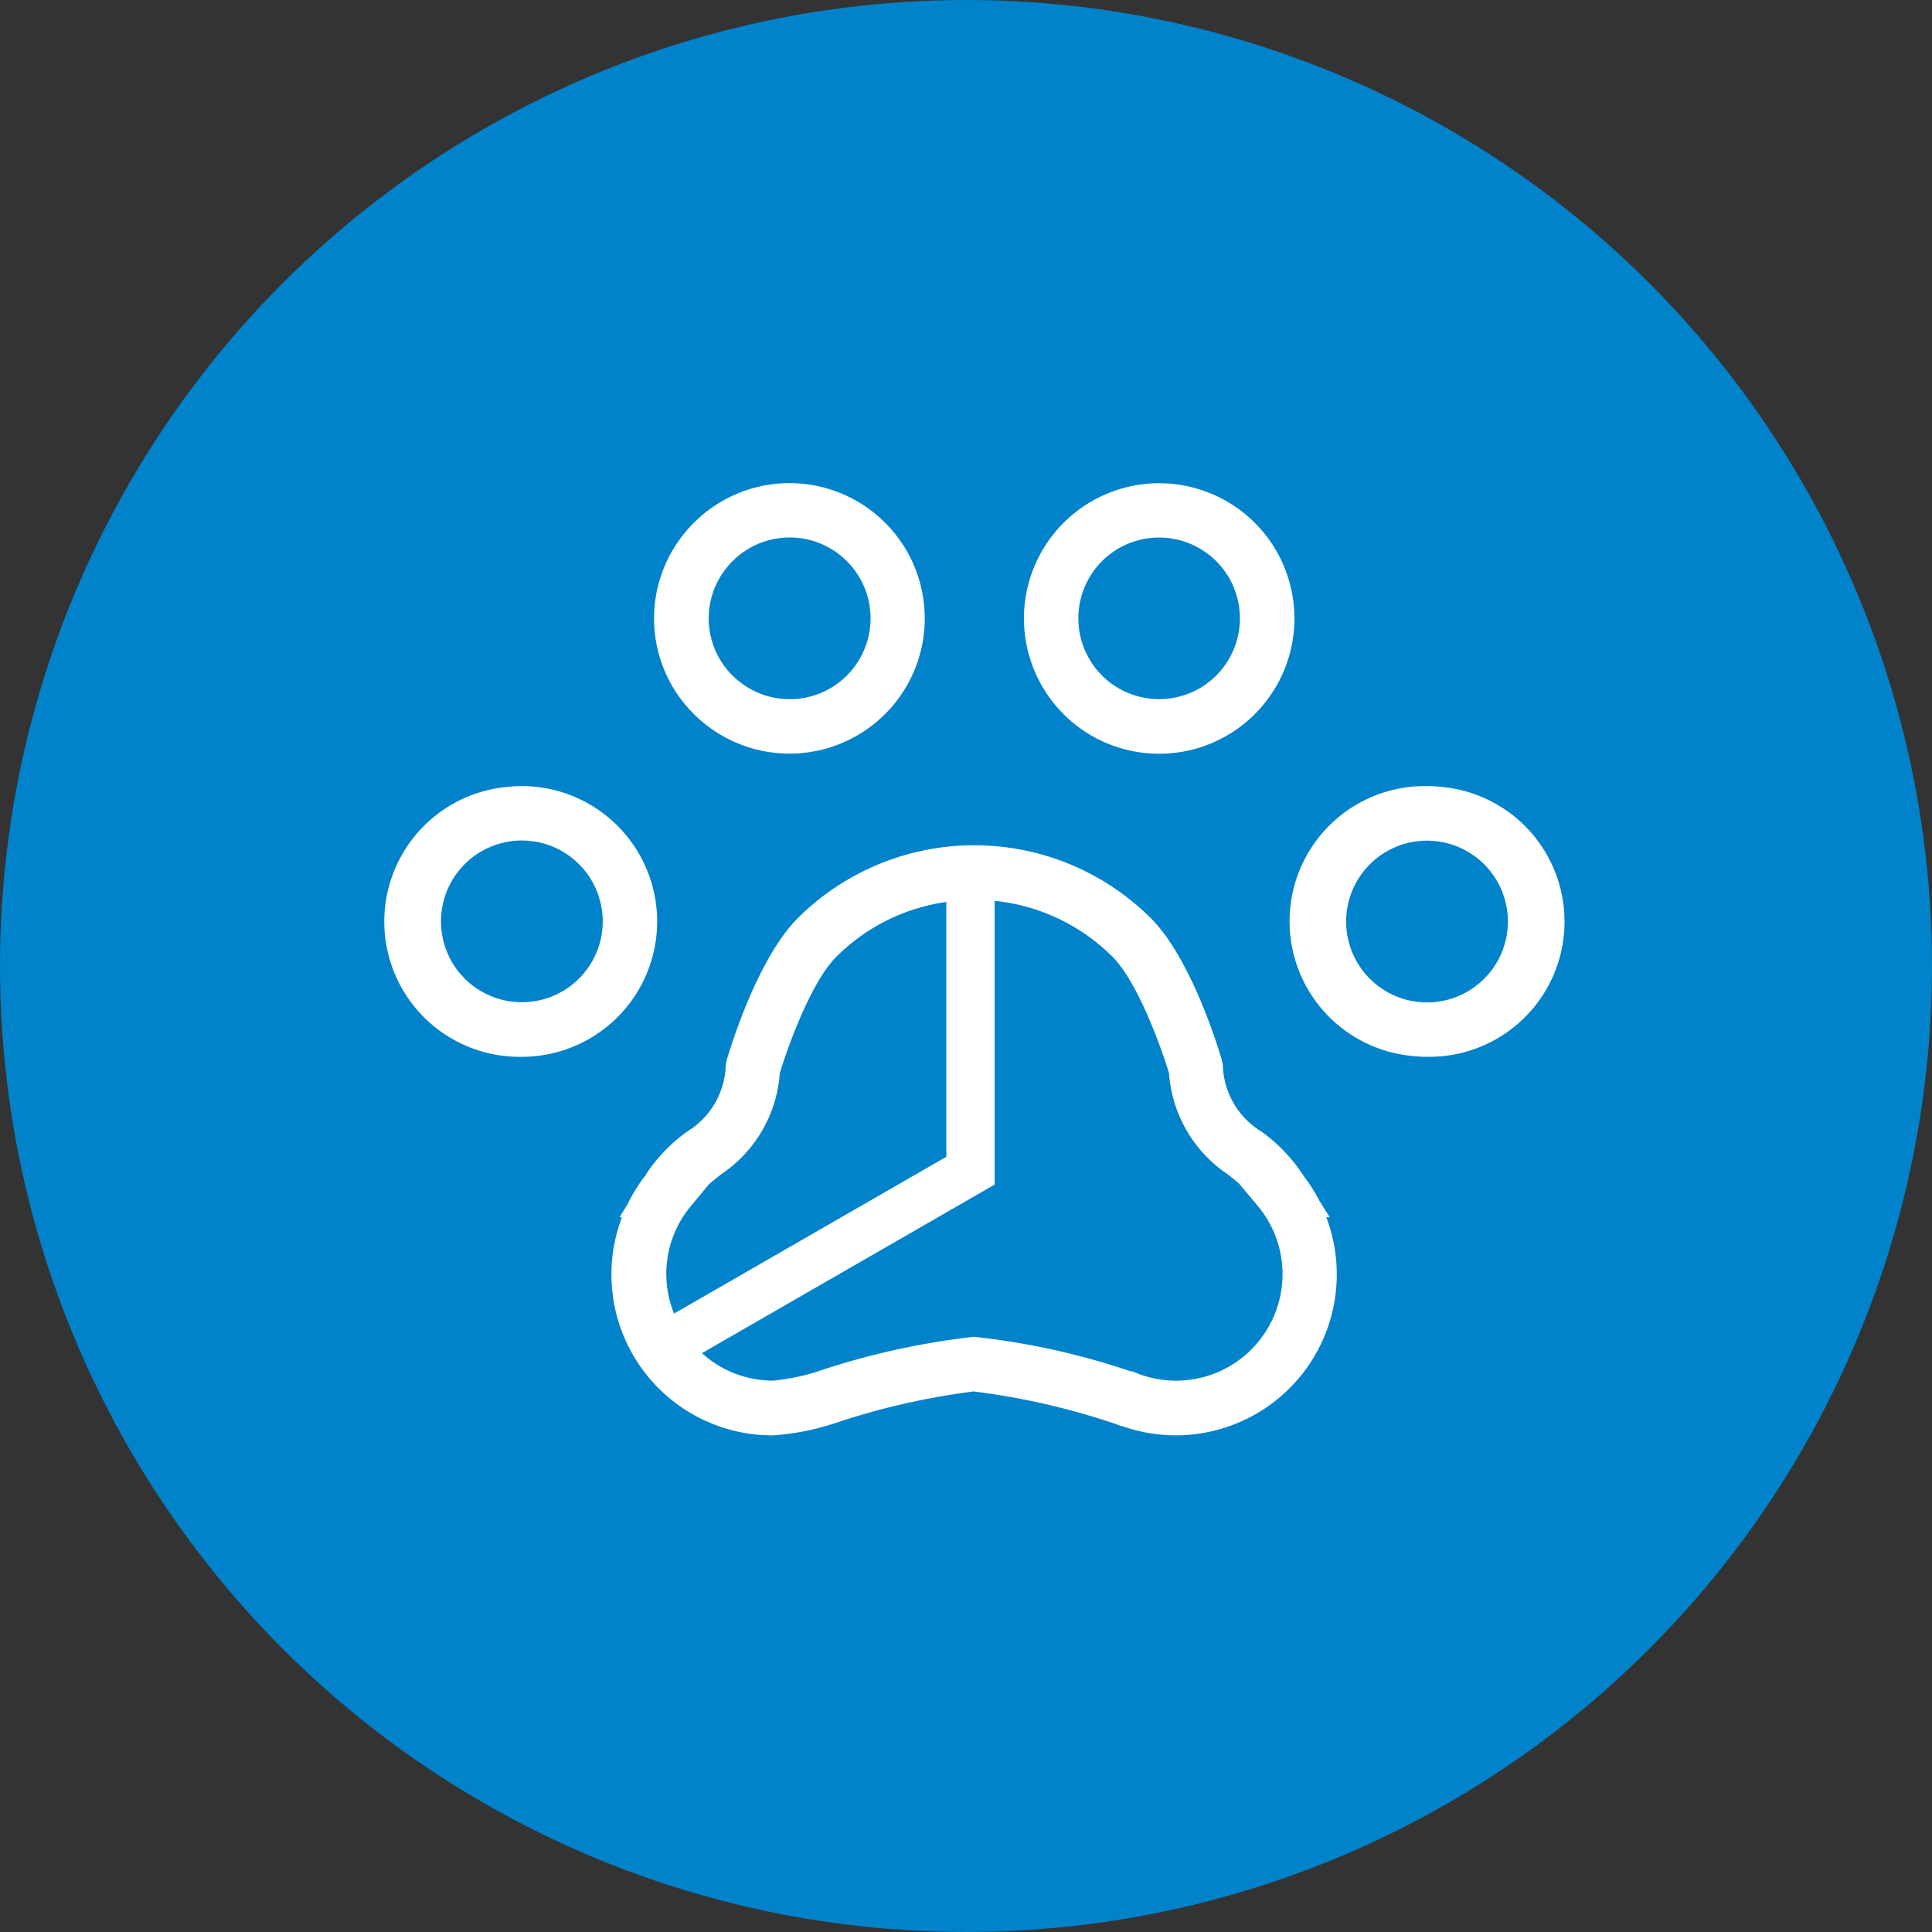 <svg xmlns="http://www.w3.org/2000/svg" width="80" height="80" viewBox="0 0 80 80"><rect x="0" y="0" width="80" height="80" fill="#333333" stroke="none"/><g id="Group_389" data-name="Group 389" transform="translate(-1374 -2431)"><circle id="Ellipse_6" data-name="Ellipse 6" cx="40" cy="40" r="40" transform="translate(1374 2431)" fill="#0083ca"></circle><g id="Group_379" data-name="Group 379" transform="translate(1149.802 1669.052)"><path id="Path_3506" data-name="Path 3506" d="M279.26,812.351l-.43-.681a6.739,6.739,0,0,0-.648-1.024l-.065-.1a6.789,6.789,0,0,0-1.684-1.741,3.327,3.327,0,0,1-1.6-2.756l-.039-.2c-.123-.425-1.256-4.194-2.938-5.876a10.357,10.357,0,0,0-14.63,0c-1.682,1.682-2.814,5.452-2.938,5.876l-.038.2a3.328,3.328,0,0,1-1.6,2.756,6.773,6.773,0,0,0-1.684,1.741l-.057.093a6.61,6.61,0,0,0-.725,1.173l-.334.541.1,0a6.665,6.665,0,0,0,6.237,9.031,10.214,10.214,0,0,0,2.427-.456v.005a29.826,29.826,0,0,1,5.9-1.368,29.514,29.514,0,0,1,5.919,1.361l.172.071h.05a6.665,6.665,0,0,0,8.463-8.644Zm-26.439-.479.728-.88c.16-.141.331-.277.512-.421a5.5,5.5,0,0,0,2.426-4.182c.322-1.071,1.29-3.771,2.34-4.821a8.038,8.038,0,0,1,4.557-2.272v10.552L252.11,816.34a4.37,4.37,0,0,1,.711-4.468Zm20.071,7.247a4.379,4.379,0,0,1-1.608-.307l-.2-.08h-.066a30.228,30.228,0,0,0-6.493-1.43,31.406,31.406,0,0,0-6.6,1.477h0a9.125,9.125,0,0,1-1.728.339,4.379,4.379,0,0,1-2.932-1.139L265.384,811V799.249a8.062,8.062,0,0,1,4.882,2.319c1.048,1.05,2.016,3.75,2.339,4.821a5.507,5.507,0,0,0,2.426,4.182c.164.13.32.254.468.381l.772.92a4.41,4.41,0,0,1-3.379,7.247Z" fill="#fff"></path><path id="Path_3507" data-name="Path 3507" d="M283.945,794.537a5.517,5.517,0,0,0-.664-.039,5.6,5.6,0,0,0-.648,11.171,5.517,5.517,0,0,0,.664.039,5.6,5.6,0,0,0,.648-11.171Zm2.669,5.958a3.349,3.349,0,1,1-.7-2.466A3.346,3.346,0,0,1,286.614,800.495Z" fill="#fff"></path><path id="Path_3508" data-name="Path 3508" d="M272.2,793.158a5.6,5.6,0,1,0-4.4-2.133A5.58,5.58,0,0,0,272.2,793.158Zm-2.078-8.233a3.349,3.349,0,0,1,4.7.554,3.352,3.352,0,0,1-.554,4.7,3.349,3.349,0,0,1-4.7-.554A3.351,3.351,0,0,1,270.121,784.925Z" fill="#fff"></path><path id="Path_3509" data-name="Path 3509" d="M251.37,799.447a5.606,5.606,0,0,0-5.559-4.949,5.512,5.512,0,0,0-.663.039,5.6,5.6,0,0,0,.648,11.171,5.529,5.529,0,0,0,.664-.039A5.6,5.6,0,0,0,251.37,799.447Zm-2.938,2.73a3.348,3.348,0,1,1,.7-2.466A3.327,3.327,0,0,1,248.432,802.177Z" fill="#fff"></path><path id="Path_3510" data-name="Path 3510" d="M253.425,791.953a5.6,5.6,0,1,0-.928-7.872A5.577,5.577,0,0,0,253.425,791.953Zm.844-6.474a3.348,3.348,0,1,1,.554,4.7A3.332,3.332,0,0,1,254.269,785.479Z" fill="#fff"></path></g></g></svg>